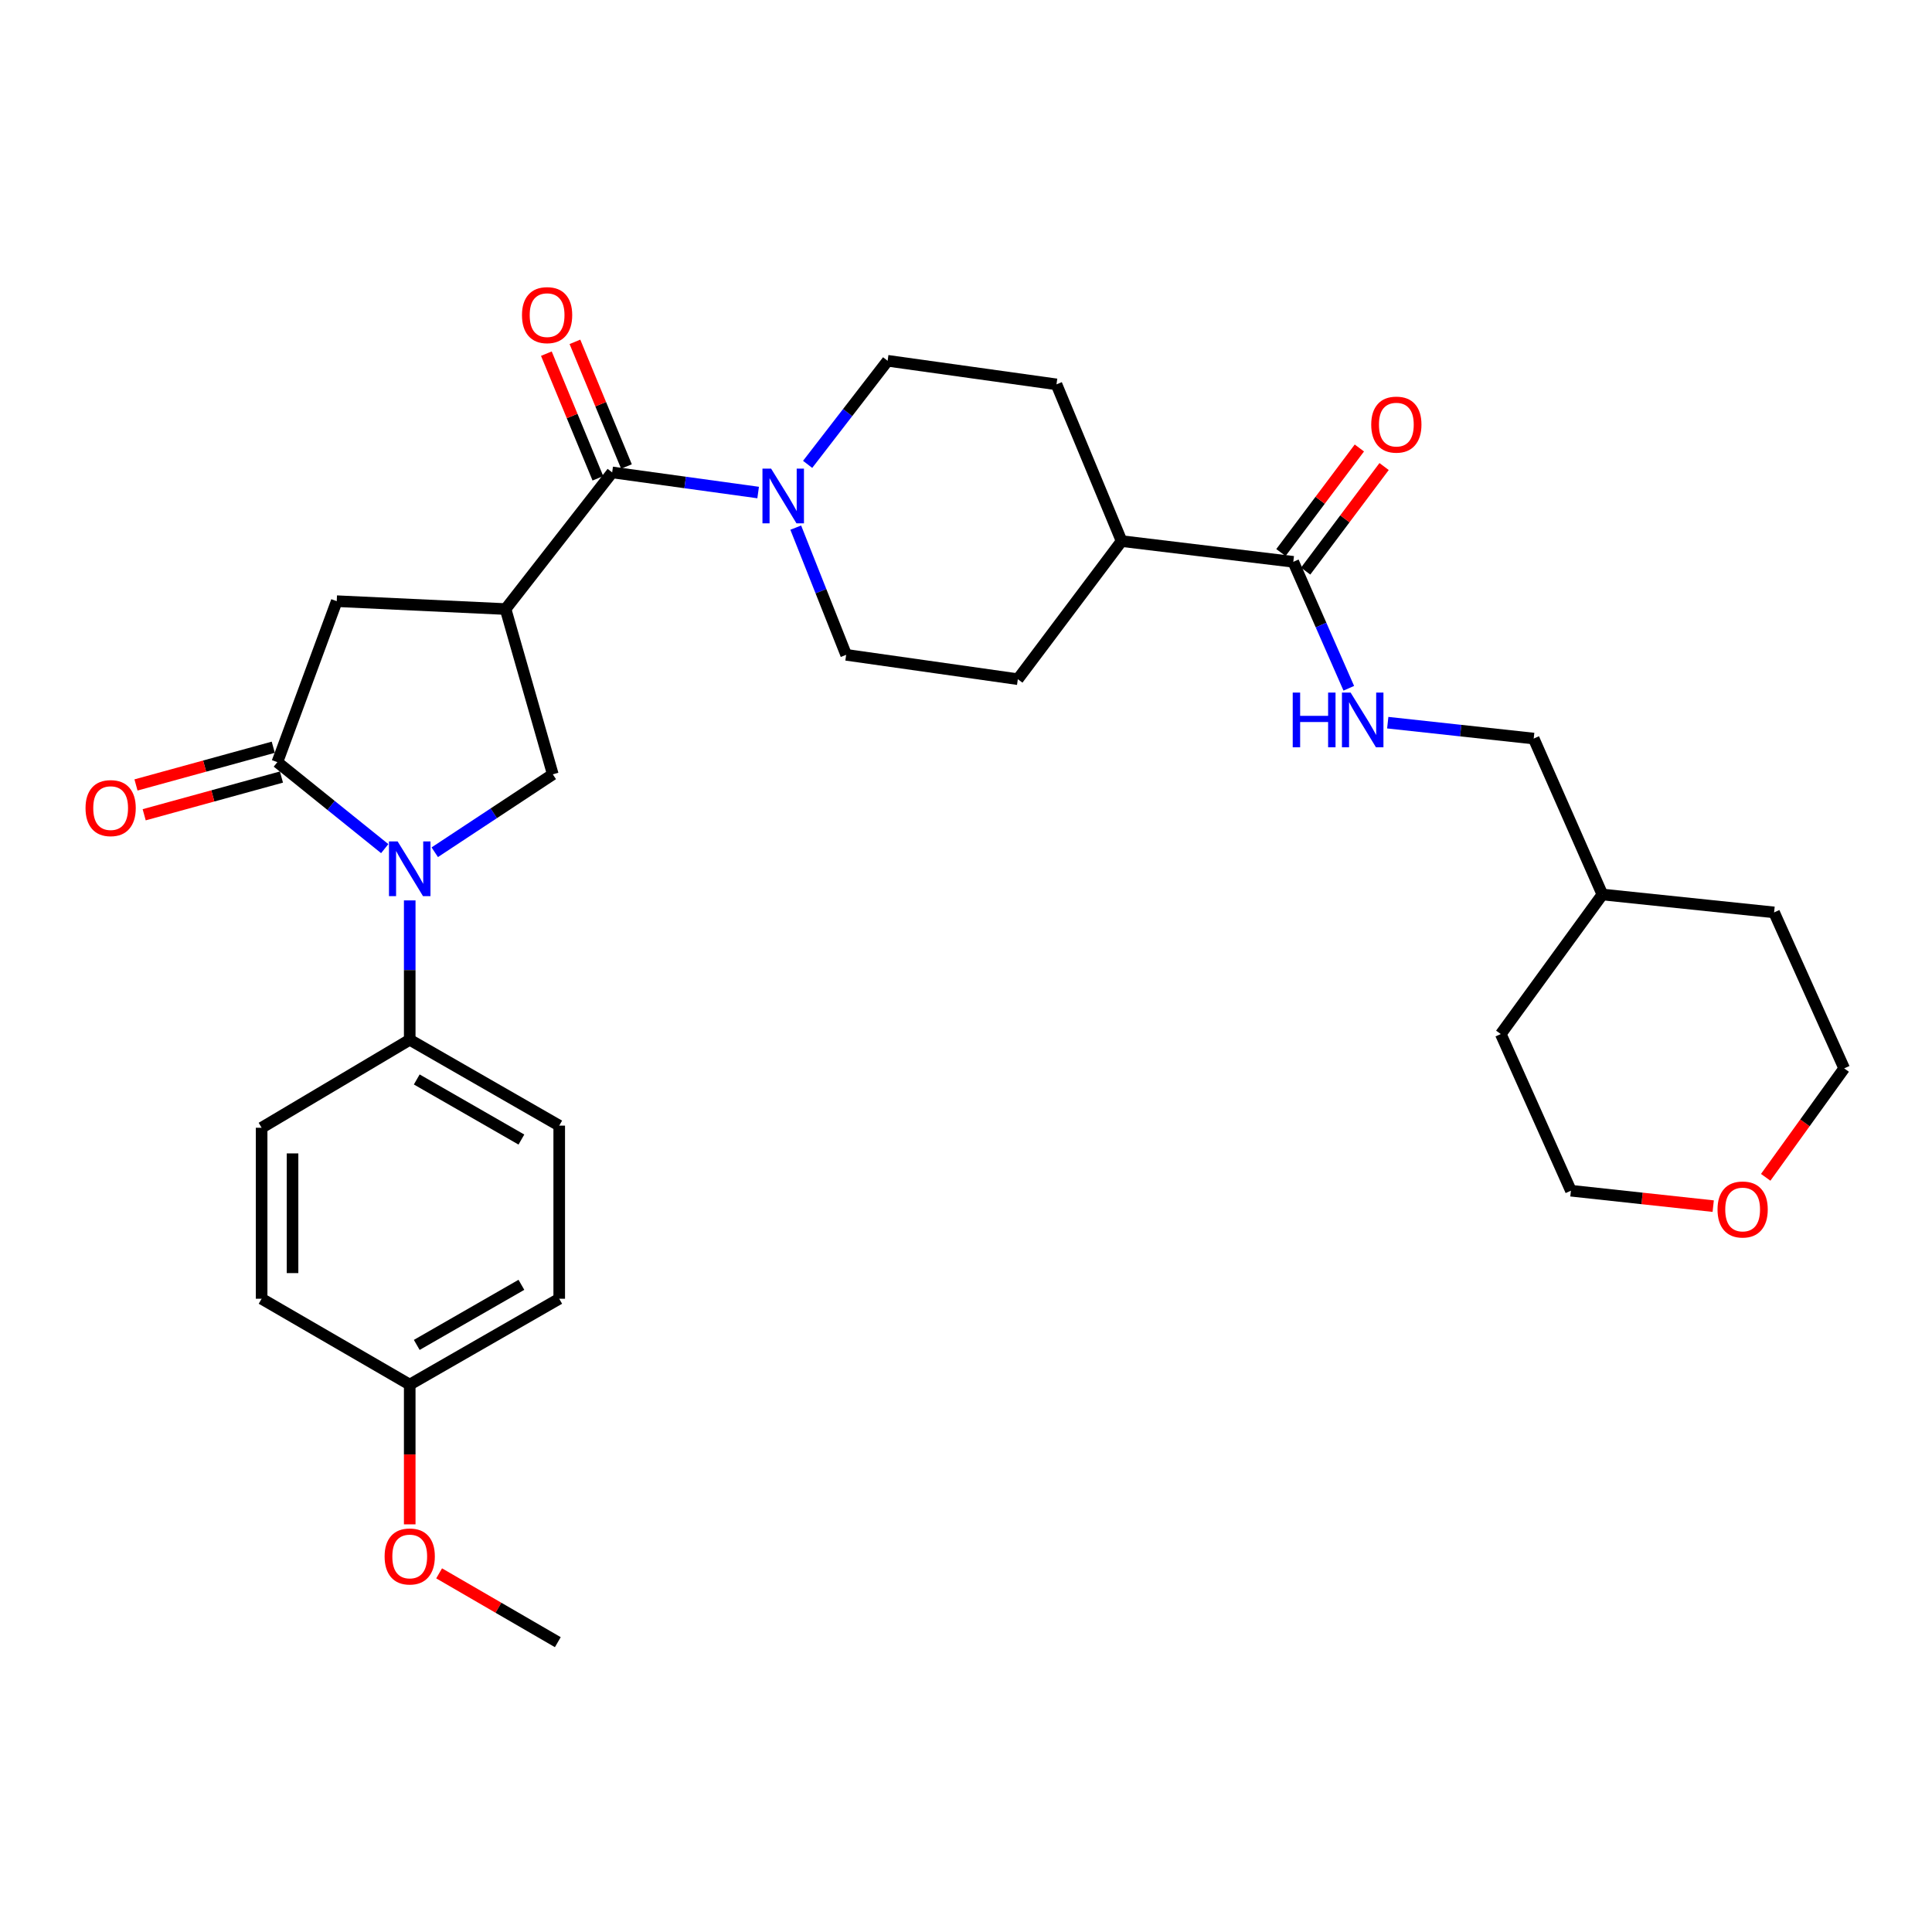 <?xml version='1.0' encoding='iso-8859-1'?>
<svg version='1.1' baseProfile='full'
              xmlns='http://www.w3.org/2000/svg'
                      xmlns:rdkit='http://www.rdkit.org/xml'
                      xmlns:xlink='http://www.w3.org/1999/xlink'
                  xml:space='preserve'
width='1000px' height='1000px' viewBox='0 0 1000 1000'>
<!-- END OF HEADER -->
<rect style='opacity:1.0;fill:#FFFFFF;stroke:none' width='1000' height='1000' x='0' y='0'> </rect>
<path class='bond-1' d='M 199.134,439.251 L 171.346,416.868' style='fill:none;fill-rule:evenodd;stroke:#0000FF;stroke-width:6px;stroke-linecap:butt;stroke-linejoin:miter;stroke-opacity:1' />
<path class='bond-1' d='M 171.346,416.868 L 143.558,394.484' style='fill:none;fill-rule:evenodd;stroke:#000000;stroke-width:6px;stroke-linecap:butt;stroke-linejoin:miter;stroke-opacity:1' />
<path class='bond-3' d='M 225.032,441.119 L 255.58,420.953' style='fill:none;fill-rule:evenodd;stroke:#0000FF;stroke-width:6px;stroke-linecap:butt;stroke-linejoin:miter;stroke-opacity:1' />
<path class='bond-3' d='M 255.58,420.953 L 286.128,400.787' style='fill:none;fill-rule:evenodd;stroke:#000000;stroke-width:6px;stroke-linecap:butt;stroke-linejoin:miter;stroke-opacity:1' />
<path class='bond-7' d='M 212.074,466.047 L 212.074,502.115' style='fill:none;fill-rule:evenodd;stroke:#0000FF;stroke-width:6px;stroke-linecap:butt;stroke-linejoin:miter;stroke-opacity:1' />
<path class='bond-7' d='M 212.074,502.115 L 212.074,538.183' style='fill:none;fill-rule:evenodd;stroke:#000000;stroke-width:6px;stroke-linecap:butt;stroke-linejoin:miter;stroke-opacity:1' />
<path class='bond-0' d='M 261.68,315.247 L 286.128,400.787' style='fill:none;fill-rule:evenodd;stroke:#000000;stroke-width:6px;stroke-linecap:butt;stroke-linejoin:miter;stroke-opacity:1' />
<path class='bond-2' d='M 261.68,315.247 L 316.861,244.518' style='fill:none;fill-rule:evenodd;stroke:#000000;stroke-width:6px;stroke-linecap:butt;stroke-linejoin:miter;stroke-opacity:1' />
<path class='bond-31' d='M 261.68,315.247 L 174.291,311.167' style='fill:none;fill-rule:evenodd;stroke:#000000;stroke-width:6px;stroke-linecap:butt;stroke-linejoin:miter;stroke-opacity:1' />
<path class='bond-5' d='M 143.558,394.484 L 174.291,311.167' style='fill:none;fill-rule:evenodd;stroke:#000000;stroke-width:6px;stroke-linecap:butt;stroke-linejoin:miter;stroke-opacity:1' />
<path class='bond-9' d='M 141.438,386.769 L 105.913,396.531' style='fill:none;fill-rule:evenodd;stroke:#000000;stroke-width:6px;stroke-linecap:butt;stroke-linejoin:miter;stroke-opacity:1' />
<path class='bond-9' d='M 105.913,396.531 L 70.388,406.292' style='fill:none;fill-rule:evenodd;stroke:#FF0000;stroke-width:6px;stroke-linecap:butt;stroke-linejoin:miter;stroke-opacity:1' />
<path class='bond-9' d='M 145.678,402.199 L 110.153,411.961' style='fill:none;fill-rule:evenodd;stroke:#000000;stroke-width:6px;stroke-linecap:butt;stroke-linejoin:miter;stroke-opacity:1' />
<path class='bond-9' d='M 110.153,411.961 L 74.628,421.722' style='fill:none;fill-rule:evenodd;stroke:#FF0000;stroke-width:6px;stroke-linecap:butt;stroke-linejoin:miter;stroke-opacity:1' />
<path class='bond-4' d='M 316.861,244.518 L 354.637,249.726' style='fill:none;fill-rule:evenodd;stroke:#000000;stroke-width:6px;stroke-linecap:butt;stroke-linejoin:miter;stroke-opacity:1' />
<path class='bond-4' d='M 354.637,249.726 L 392.414,254.935' style='fill:none;fill-rule:evenodd;stroke:#0000FF;stroke-width:6px;stroke-linecap:butt;stroke-linejoin:miter;stroke-opacity:1' />
<path class='bond-10' d='M 324.255,241.461 L 310.919,209.2' style='fill:none;fill-rule:evenodd;stroke:#000000;stroke-width:6px;stroke-linecap:butt;stroke-linejoin:miter;stroke-opacity:1' />
<path class='bond-10' d='M 310.919,209.2 L 297.583,176.939' style='fill:none;fill-rule:evenodd;stroke:#FF0000;stroke-width:6px;stroke-linecap:butt;stroke-linejoin:miter;stroke-opacity:1' />
<path class='bond-10' d='M 309.467,247.574 L 296.131,215.313' style='fill:none;fill-rule:evenodd;stroke:#000000;stroke-width:6px;stroke-linecap:butt;stroke-linejoin:miter;stroke-opacity:1' />
<path class='bond-10' d='M 296.131,215.313 L 282.795,183.052' style='fill:none;fill-rule:evenodd;stroke:#FF0000;stroke-width:6px;stroke-linecap:butt;stroke-linejoin:miter;stroke-opacity:1' />
<path class='bond-12' d='M 411.876,273.095 L 424.923,306.017' style='fill:none;fill-rule:evenodd;stroke:#0000FF;stroke-width:6px;stroke-linecap:butt;stroke-linejoin:miter;stroke-opacity:1' />
<path class='bond-12' d='M 424.923,306.017 L 437.97,338.939' style='fill:none;fill-rule:evenodd;stroke:#000000;stroke-width:6px;stroke-linecap:butt;stroke-linejoin:miter;stroke-opacity:1' />
<path class='bond-13' d='M 418.03,240.353 L 438.73,213.547' style='fill:none;fill-rule:evenodd;stroke:#0000FF;stroke-width:6px;stroke-linecap:butt;stroke-linejoin:miter;stroke-opacity:1' />
<path class='bond-13' d='M 438.73,213.547 L 459.431,186.741' style='fill:none;fill-rule:evenodd;stroke:#000000;stroke-width:6px;stroke-linecap:butt;stroke-linejoin:miter;stroke-opacity:1' />
<path class='bond-6' d='M 669.405,290.799 L 580.54,280.069' style='fill:none;fill-rule:evenodd;stroke:#000000;stroke-width:6px;stroke-linecap:butt;stroke-linejoin:miter;stroke-opacity:1' />
<path class='bond-8' d='M 669.405,290.799 L 683.77,323.523' style='fill:none;fill-rule:evenodd;stroke:#000000;stroke-width:6px;stroke-linecap:butt;stroke-linejoin:miter;stroke-opacity:1' />
<path class='bond-8' d='M 683.77,323.523 L 698.134,356.247' style='fill:none;fill-rule:evenodd;stroke:#0000FF;stroke-width:6px;stroke-linecap:butt;stroke-linejoin:miter;stroke-opacity:1' />
<path class='bond-14' d='M 675.806,295.601 L 696.106,268.54' style='fill:none;fill-rule:evenodd;stroke:#000000;stroke-width:6px;stroke-linecap:butt;stroke-linejoin:miter;stroke-opacity:1' />
<path class='bond-14' d='M 696.106,268.54 L 716.406,241.48' style='fill:none;fill-rule:evenodd;stroke:#FF0000;stroke-width:6px;stroke-linecap:butt;stroke-linejoin:miter;stroke-opacity:1' />
<path class='bond-14' d='M 663.005,285.998 L 683.305,258.938' style='fill:none;fill-rule:evenodd;stroke:#000000;stroke-width:6px;stroke-linecap:butt;stroke-linejoin:miter;stroke-opacity:1' />
<path class='bond-14' d='M 683.305,258.938 L 703.606,231.877' style='fill:none;fill-rule:evenodd;stroke:#FF0000;stroke-width:6px;stroke-linecap:butt;stroke-linejoin:miter;stroke-opacity:1' />
<path class='bond-18' d='M 212.074,538.183 L 289.453,582.625' style='fill:none;fill-rule:evenodd;stroke:#000000;stroke-width:6px;stroke-linecap:butt;stroke-linejoin:miter;stroke-opacity:1' />
<path class='bond-18' d='M 215.711,558.726 L 269.876,589.835' style='fill:none;fill-rule:evenodd;stroke:#000000;stroke-width:6px;stroke-linecap:butt;stroke-linejoin:miter;stroke-opacity:1' />
<path class='bond-19' d='M 212.074,538.183 L 135.414,583.727' style='fill:none;fill-rule:evenodd;stroke:#000000;stroke-width:6px;stroke-linecap:butt;stroke-linejoin:miter;stroke-opacity:1' />
<path class='bond-20' d='M 718.296,374.053 L 756.068,378.166' style='fill:none;fill-rule:evenodd;stroke:#0000FF;stroke-width:6px;stroke-linecap:butt;stroke-linejoin:miter;stroke-opacity:1' />
<path class='bond-20' d='M 756.068,378.166 L 793.84,382.278' style='fill:none;fill-rule:evenodd;stroke:#000000;stroke-width:6px;stroke-linecap:butt;stroke-linejoin:miter;stroke-opacity:1' />
<path class='bond-11' d='M 580.54,280.069 L 546.829,198.947' style='fill:none;fill-rule:evenodd;stroke:#000000;stroke-width:6px;stroke-linecap:butt;stroke-linejoin:miter;stroke-opacity:1' />
<path class='bond-33' d='M 580.54,280.069 L 526.826,351.545' style='fill:none;fill-rule:evenodd;stroke:#000000;stroke-width:6px;stroke-linecap:butt;stroke-linejoin:miter;stroke-opacity:1' />
<path class='bond-15' d='M 437.97,338.939 L 526.826,351.545' style='fill:none;fill-rule:evenodd;stroke:#000000;stroke-width:6px;stroke-linecap:butt;stroke-linejoin:miter;stroke-opacity:1' />
<path class='bond-16' d='M 459.431,186.741 L 546.829,198.947' style='fill:none;fill-rule:evenodd;stroke:#000000;stroke-width:6px;stroke-linecap:butt;stroke-linejoin:miter;stroke-opacity:1' />
<path class='bond-17' d='M 913.922,609.378 L 934.234,581.182' style='fill:none;fill-rule:evenodd;stroke:#FF0000;stroke-width:6px;stroke-linecap:butt;stroke-linejoin:miter;stroke-opacity:1' />
<path class='bond-17' d='M 934.234,581.182 L 954.545,552.985' style='fill:none;fill-rule:evenodd;stroke:#000000;stroke-width:6px;stroke-linecap:butt;stroke-linejoin:miter;stroke-opacity:1' />
<path class='bond-34' d='M 886.752,624.294 L 849.928,620.302' style='fill:none;fill-rule:evenodd;stroke:#FF0000;stroke-width:6px;stroke-linecap:butt;stroke-linejoin:miter;stroke-opacity:1' />
<path class='bond-34' d='M 849.928,620.302 L 813.104,616.309' style='fill:none;fill-rule:evenodd;stroke:#000000;stroke-width:6px;stroke-linecap:butt;stroke-linejoin:miter;stroke-opacity:1' />
<path class='bond-22' d='M 289.453,582.625 L 289.453,672.228' style='fill:none;fill-rule:evenodd;stroke:#000000;stroke-width:6px;stroke-linecap:butt;stroke-linejoin:miter;stroke-opacity:1' />
<path class='bond-23' d='M 135.414,583.727 L 135.414,672.228' style='fill:none;fill-rule:evenodd;stroke:#000000;stroke-width:6px;stroke-linecap:butt;stroke-linejoin:miter;stroke-opacity:1' />
<path class='bond-23' d='M 151.417,597.002 L 151.417,658.953' style='fill:none;fill-rule:evenodd;stroke:#000000;stroke-width:6px;stroke-linecap:butt;stroke-linejoin:miter;stroke-opacity:1' />
<path class='bond-25' d='M 793.84,382.278 L 829.391,462.991' style='fill:none;fill-rule:evenodd;stroke:#000000;stroke-width:6px;stroke-linecap:butt;stroke-linejoin:miter;stroke-opacity:1' />
<path class='bond-21' d='M 212.074,716.669 L 135.414,672.228' style='fill:none;fill-rule:evenodd;stroke:#000000;stroke-width:6px;stroke-linecap:butt;stroke-linejoin:miter;stroke-opacity:1' />
<path class='bond-24' d='M 212.074,716.669 L 212.074,752.835' style='fill:none;fill-rule:evenodd;stroke:#000000;stroke-width:6px;stroke-linecap:butt;stroke-linejoin:miter;stroke-opacity:1' />
<path class='bond-24' d='M 212.074,752.835 L 212.074,789.001' style='fill:none;fill-rule:evenodd;stroke:#FF0000;stroke-width:6px;stroke-linecap:butt;stroke-linejoin:miter;stroke-opacity:1' />
<path class='bond-32' d='M 212.074,716.669 L 289.453,672.228' style='fill:none;fill-rule:evenodd;stroke:#000000;stroke-width:6px;stroke-linecap:butt;stroke-linejoin:miter;stroke-opacity:1' />
<path class='bond-32' d='M 215.711,696.127 L 269.876,665.018' style='fill:none;fill-rule:evenodd;stroke:#000000;stroke-width:6px;stroke-linecap:butt;stroke-linejoin:miter;stroke-opacity:1' />
<path class='bond-28' d='M 227.289,814.365 L 258.006,832.175' style='fill:none;fill-rule:evenodd;stroke:#FF0000;stroke-width:6px;stroke-linecap:butt;stroke-linejoin:miter;stroke-opacity:1' />
<path class='bond-28' d='M 258.006,832.175 L 288.724,849.985' style='fill:none;fill-rule:evenodd;stroke:#000000;stroke-width:6px;stroke-linecap:butt;stroke-linejoin:miter;stroke-opacity:1' />
<path class='bond-29' d='M 829.391,462.991 L 776.806,535.223' style='fill:none;fill-rule:evenodd;stroke:#000000;stroke-width:6px;stroke-linecap:butt;stroke-linejoin:miter;stroke-opacity:1' />
<path class='bond-30' d='M 829.391,462.991 L 918.265,472.255' style='fill:none;fill-rule:evenodd;stroke:#000000;stroke-width:6px;stroke-linecap:butt;stroke-linejoin:miter;stroke-opacity:1' />
<path class='bond-26' d='M 813.104,616.309 L 776.806,535.223' style='fill:none;fill-rule:evenodd;stroke:#000000;stroke-width:6px;stroke-linecap:butt;stroke-linejoin:miter;stroke-opacity:1' />
<path class='bond-27' d='M 954.545,552.985 L 918.265,472.255' style='fill:none;fill-rule:evenodd;stroke:#000000;stroke-width:6px;stroke-linecap:butt;stroke-linejoin:miter;stroke-opacity:1' />
<path  class='atom-0' d='M 205.814 435.514
L 215.094 450.514
Q 216.014 451.994, 217.494 454.674
Q 218.974 457.354, 219.054 457.514
L 219.054 435.514
L 222.814 435.514
L 222.814 463.834
L 218.934 463.834
L 208.974 447.434
Q 207.814 445.514, 206.574 443.314
Q 205.374 441.114, 205.014 440.434
L 205.014 463.834
L 201.334 463.834
L 201.334 435.514
L 205.814 435.514
' fill='#0000FF'/>
<path  class='atom-5' d='M 399.128 242.564
L 408.408 257.564
Q 409.328 259.044, 410.808 261.724
Q 412.288 264.404, 412.368 264.564
L 412.368 242.564
L 416.128 242.564
L 416.128 270.884
L 412.248 270.884
L 402.288 254.484
Q 401.128 252.564, 399.888 250.364
Q 398.688 248.164, 398.328 247.484
L 398.328 270.884
L 394.648 270.884
L 394.648 242.564
L 399.128 242.564
' fill='#0000FF'/>
<path  class='atom-9' d='M 669.11 358.481
L 672.95 358.481
L 672.95 370.521
L 687.43 370.521
L 687.43 358.481
L 691.27 358.481
L 691.27 386.801
L 687.43 386.801
L 687.43 373.721
L 672.95 373.721
L 672.95 386.801
L 669.11 386.801
L 669.11 358.481
' fill='#0000FF'/>
<path  class='atom-9' d='M 699.07 358.481
L 708.35 373.481
Q 709.27 374.961, 710.75 377.641
Q 712.23 380.321, 712.31 380.481
L 712.31 358.481
L 716.07 358.481
L 716.07 386.801
L 712.19 386.801
L 702.23 370.401
Q 701.07 368.481, 699.83 366.281
Q 698.63 364.081, 698.27 363.401
L 698.27 386.801
L 694.59 386.801
L 694.59 358.481
L 699.07 358.481
' fill='#0000FF'/>
<path  class='atom-10' d='M 44.271 418.274
Q 44.271 411.474, 47.631 407.674
Q 50.991 403.874, 57.271 403.874
Q 63.551 403.874, 66.911 407.674
Q 70.271 411.474, 70.271 418.274
Q 70.271 425.154, 66.871 429.074
Q 63.471 432.954, 57.271 432.954
Q 51.031 432.954, 47.631 429.074
Q 44.271 425.194, 44.271 418.274
M 57.271 429.754
Q 61.591 429.754, 63.911 426.874
Q 66.271 423.954, 66.271 418.274
Q 66.271 412.714, 63.911 409.914
Q 61.591 407.074, 57.271 407.074
Q 52.951 407.074, 50.591 409.874
Q 48.271 412.674, 48.271 418.274
Q 48.271 423.994, 50.591 426.874
Q 52.951 429.754, 57.271 429.754
' fill='#FF0000'/>
<path  class='atom-11' d='M 270.176 163.111
Q 270.176 156.311, 273.536 152.511
Q 276.896 148.711, 283.176 148.711
Q 289.456 148.711, 292.816 152.511
Q 296.176 156.311, 296.176 163.111
Q 296.176 169.991, 292.776 173.911
Q 289.376 177.791, 283.176 177.791
Q 276.936 177.791, 273.536 173.911
Q 270.176 170.031, 270.176 163.111
M 283.176 174.591
Q 287.496 174.591, 289.816 171.711
Q 292.176 168.791, 292.176 163.111
Q 292.176 157.551, 289.816 154.751
Q 287.496 151.911, 283.176 151.911
Q 278.856 151.911, 276.496 154.711
Q 274.176 157.511, 274.176 163.111
Q 274.176 168.831, 276.496 171.711
Q 278.856 174.591, 283.176 174.591
' fill='#FF0000'/>
<path  class='atom-15' d='M 709.746 219.777
Q 709.746 212.977, 713.106 209.177
Q 716.466 205.377, 722.746 205.377
Q 729.026 205.377, 732.386 209.177
Q 735.746 212.977, 735.746 219.777
Q 735.746 226.657, 732.346 230.577
Q 728.946 234.457, 722.746 234.457
Q 716.506 234.457, 713.106 230.577
Q 709.746 226.697, 709.746 219.777
M 722.746 231.257
Q 727.066 231.257, 729.386 228.377
Q 731.746 225.457, 731.746 219.777
Q 731.746 214.217, 729.386 211.417
Q 727.066 208.577, 722.746 208.577
Q 718.426 208.577, 716.066 211.377
Q 713.746 214.177, 713.746 219.777
Q 713.746 225.497, 716.066 228.377
Q 718.426 231.257, 722.746 231.257
' fill='#FF0000'/>
<path  class='atom-18' d='M 888.987 626.026
Q 888.987 619.226, 892.347 615.426
Q 895.707 611.626, 901.987 611.626
Q 908.267 611.626, 911.627 615.426
Q 914.987 619.226, 914.987 626.026
Q 914.987 632.906, 911.587 636.826
Q 908.187 640.706, 901.987 640.706
Q 895.747 640.706, 892.347 636.826
Q 888.987 632.946, 888.987 626.026
M 901.987 637.506
Q 906.307 637.506, 908.627 634.626
Q 910.987 631.706, 910.987 626.026
Q 910.987 620.466, 908.627 617.666
Q 906.307 614.826, 901.987 614.826
Q 897.667 614.826, 895.307 617.626
Q 892.987 620.426, 892.987 626.026
Q 892.987 631.746, 895.307 634.626
Q 897.667 637.506, 901.987 637.506
' fill='#FF0000'/>
<path  class='atom-25' d='M 199.074 805.623
Q 199.074 798.823, 202.434 795.023
Q 205.794 791.223, 212.074 791.223
Q 218.354 791.223, 221.714 795.023
Q 225.074 798.823, 225.074 805.623
Q 225.074 812.503, 221.674 816.423
Q 218.274 820.303, 212.074 820.303
Q 205.834 820.303, 202.434 816.423
Q 199.074 812.543, 199.074 805.623
M 212.074 817.103
Q 216.394 817.103, 218.714 814.223
Q 221.074 811.303, 221.074 805.623
Q 221.074 800.063, 218.714 797.263
Q 216.394 794.423, 212.074 794.423
Q 207.754 794.423, 205.394 797.223
Q 203.074 800.023, 203.074 805.623
Q 203.074 811.343, 205.394 814.223
Q 207.754 817.103, 212.074 817.103
' fill='#FF0000'/>
</svg>
